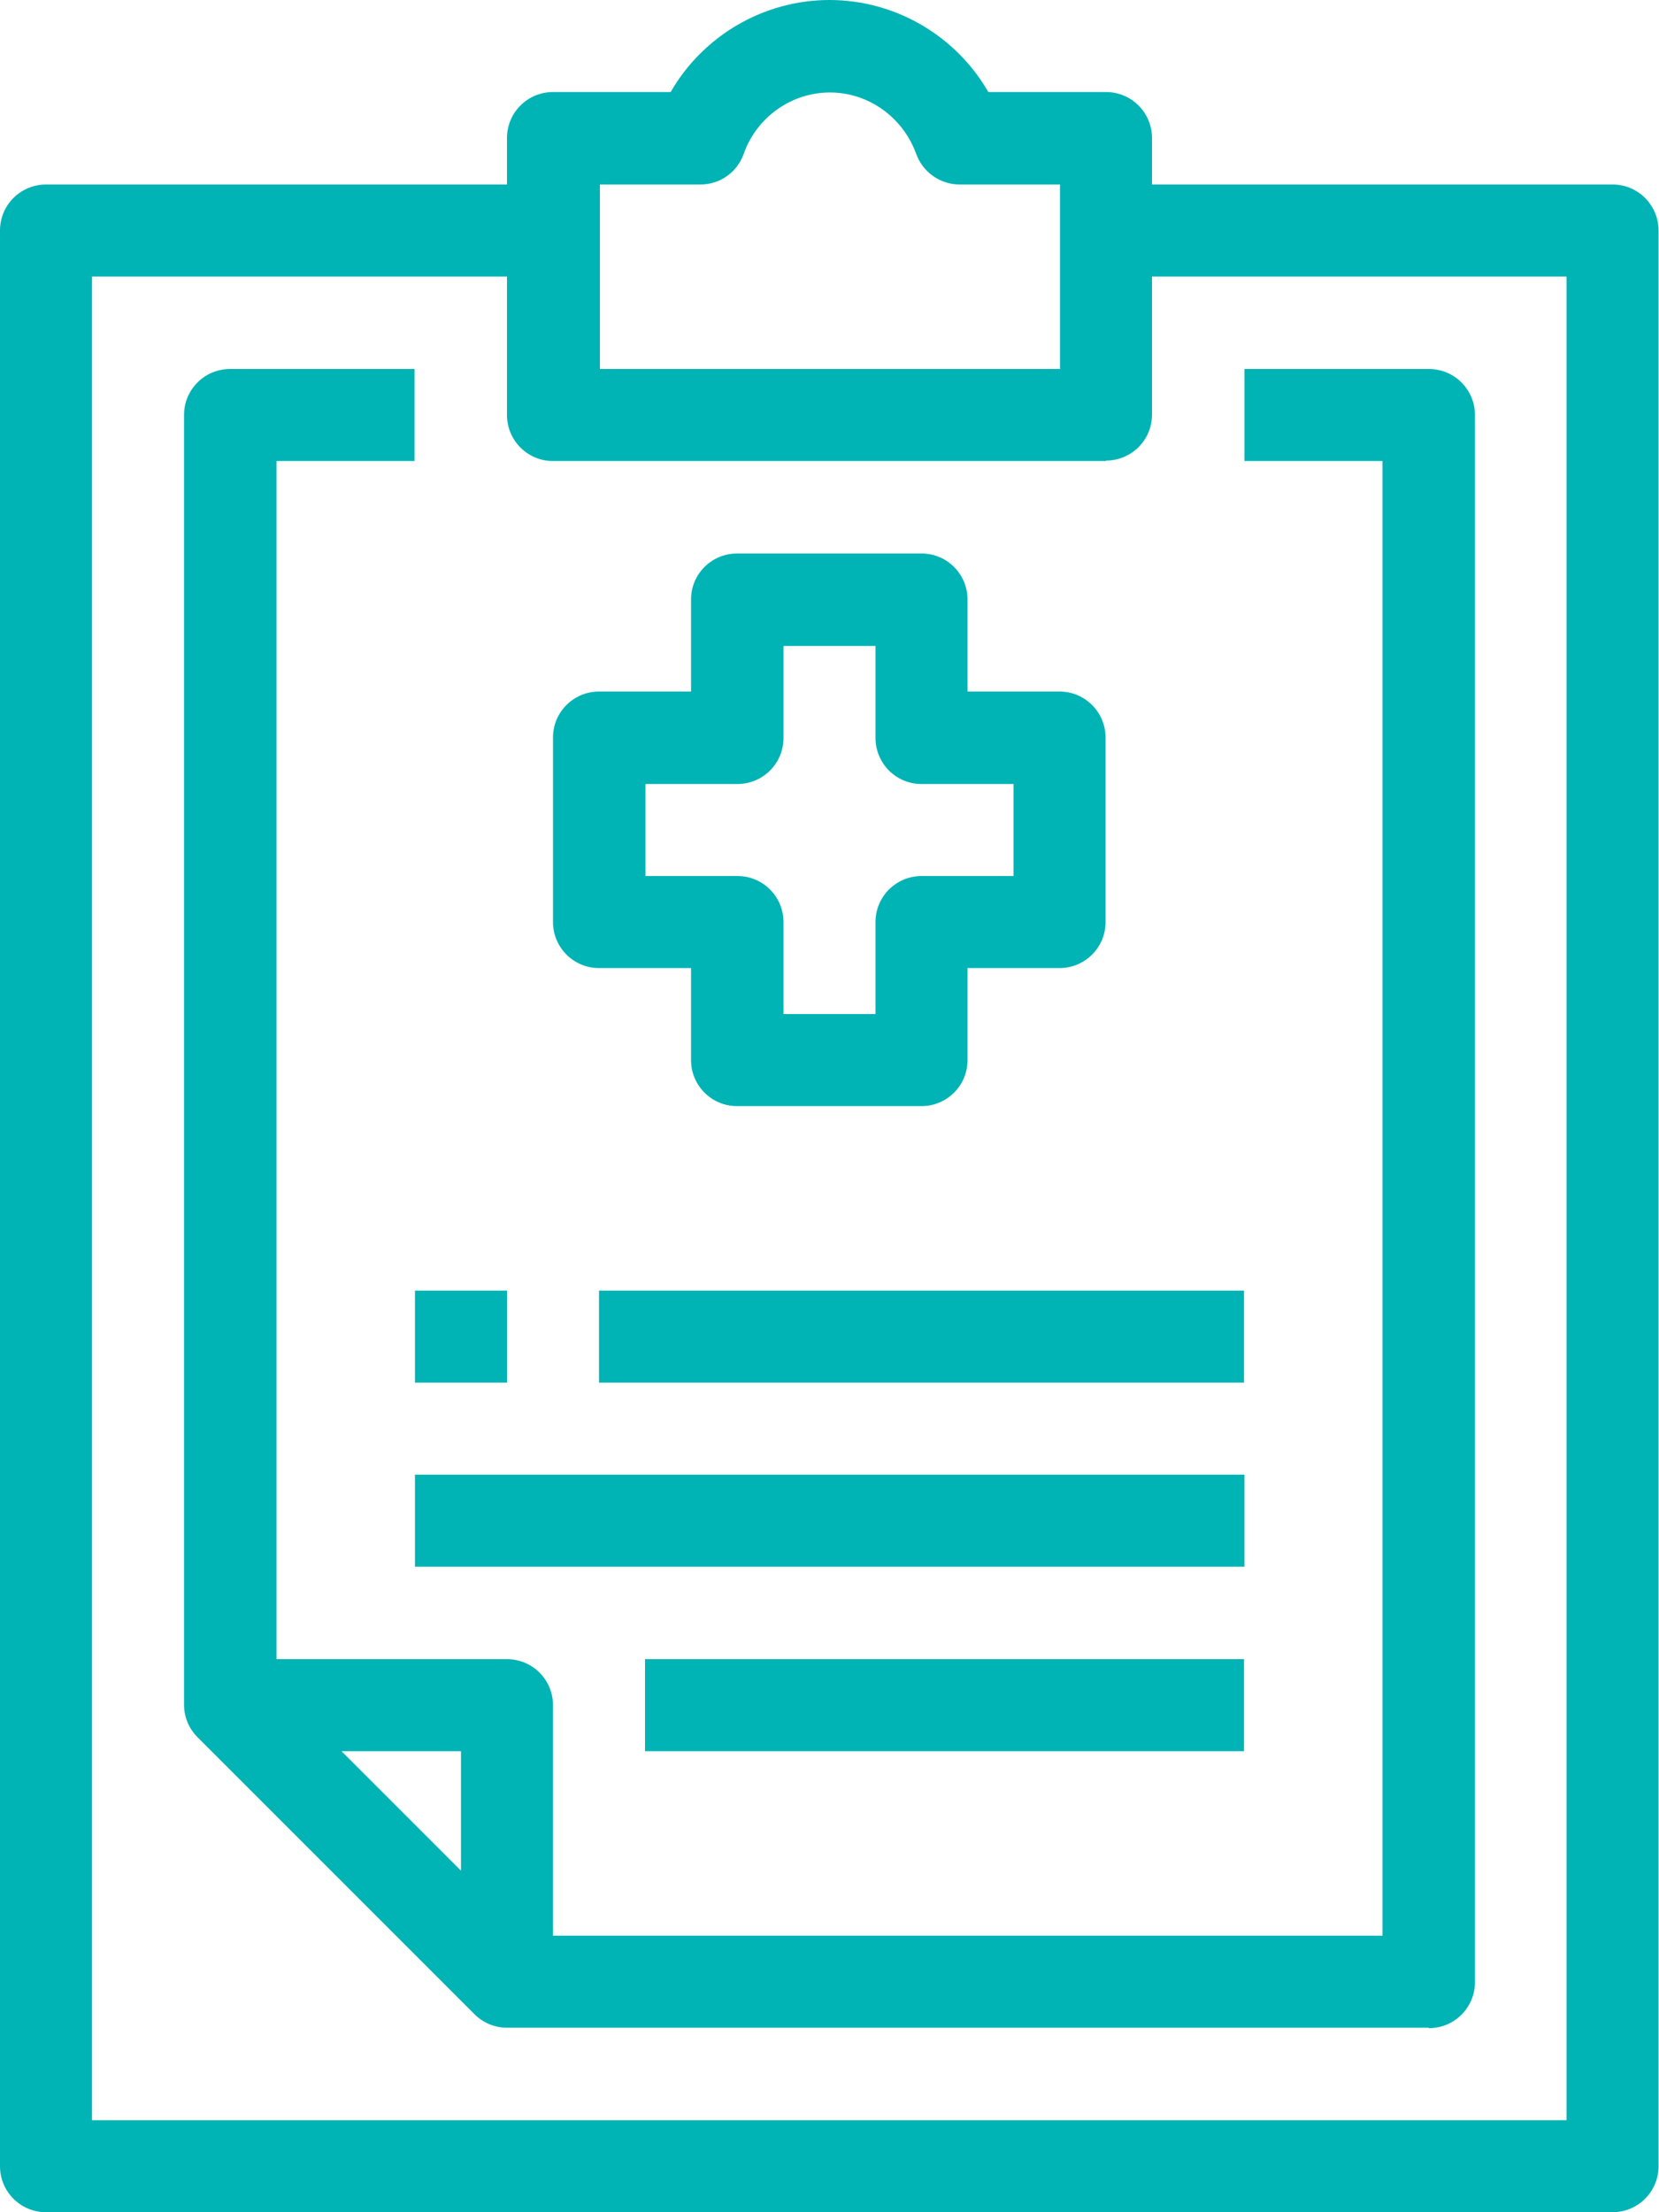 <?xml version="1.0" encoding="UTF-8"?><svg id="Layer_1" xmlns="http://www.w3.org/2000/svg" viewBox="0 0 37.5 50"><defs><style>.cls-1{fill:#00b3b5;}</style></defs><g><g><g><path class="cls-1" d="m36.46,50H1.04c-.58,0-1.04-.47-1.04-1.04V5.21c0-.58.47-1.04,1.04-1.04h11.46v2.08H2.08v41.67h33.33V6.25h-10.42v-2.08h11.46c.58,0,1.04.47,1.04,1.04v43.75c0,.58-.47,1.04-1.04,1.04Z"/><path class="cls-1" d="m25,10.42h-12.5c-.58,0-1.04-.47-1.04-1.04V3.12c0-.58.47-1.04,1.04-1.04h2.66c.73-1.27,2.1-2.08,3.59-2.08s2.86.81,3.59,2.08h2.66c.58,0,1.04.47,1.04,1.04v6.25c0,.58-.47,1.04-1.04,1.04Zm-11.46-2.08h10.42v-4.17h-2.27c-.44,0-.83-.28-.98-.69-.3-.83-1.08-1.39-1.95-1.39s-1.66.56-1.95,1.39c-.15.42-.54.69-.98.69h-2.27v4.17Z"/><path class="cls-1" d="m32.29,45.83H11.46c-.28,0-.54-.11-.74-.31l-6.25-6.25c-.2-.2-.31-.46-.31-.74V9.38c0-.58.47-1.04,1.04-1.04h4.17v2.08h-3.12v27.69l5.64,5.64h19.36V10.42h-3.12v-2.08h4.17c.58,0,1.04.47,1.04,1.04v35.42c0,.58-.47,1.04-1.04,1.04Z"/></g><path class="cls-1" d="m12.5,44.79h-2.08v-5.21h-5.21v-2.08h6.25c.58,0,1.04.47,1.04,1.04v6.25Z"/></g><path class="cls-1" d="m20.83,25h-4.17c-.58,0-1.04-.47-1.04-1.04v-2.08h-2.08c-.58,0-1.04-.47-1.04-1.04v-4.17c0-.58.47-1.04,1.04-1.04h2.08v-2.08c0-.58.47-1.04,1.04-1.04h4.17c.58,0,1.04.47,1.04,1.04v2.08h2.08c.58,0,1.04.47,1.04,1.04v4.17c0,.58-.47,1.04-1.04,1.04h-2.08v2.08c0,.58-.47,1.04-1.04,1.04Zm-3.12-2.08h2.08v-2.08c0-.58.47-1.04,1.04-1.04h2.08v-2.08h-2.08c-.58,0-1.04-.47-1.04-1.04v-2.08h-2.08v2.08c0,.58-.47,1.04-1.04,1.04h-2.08v2.08h2.08c.58,0,1.04.47,1.04,1.04v2.08Z"/></g><rect class="cls-1" x="13.54" y="29.17" width="14.58" height="2.08"/><rect class="cls-1" x="9.38" y="33.33" width="18.75" height="2.08"/><rect class="cls-1" x="14.58" y="37.5" width="13.54" height="2.08"/><rect class="cls-1" x="9.38" y="29.17" width="2.08" height="2.08"/></svg>